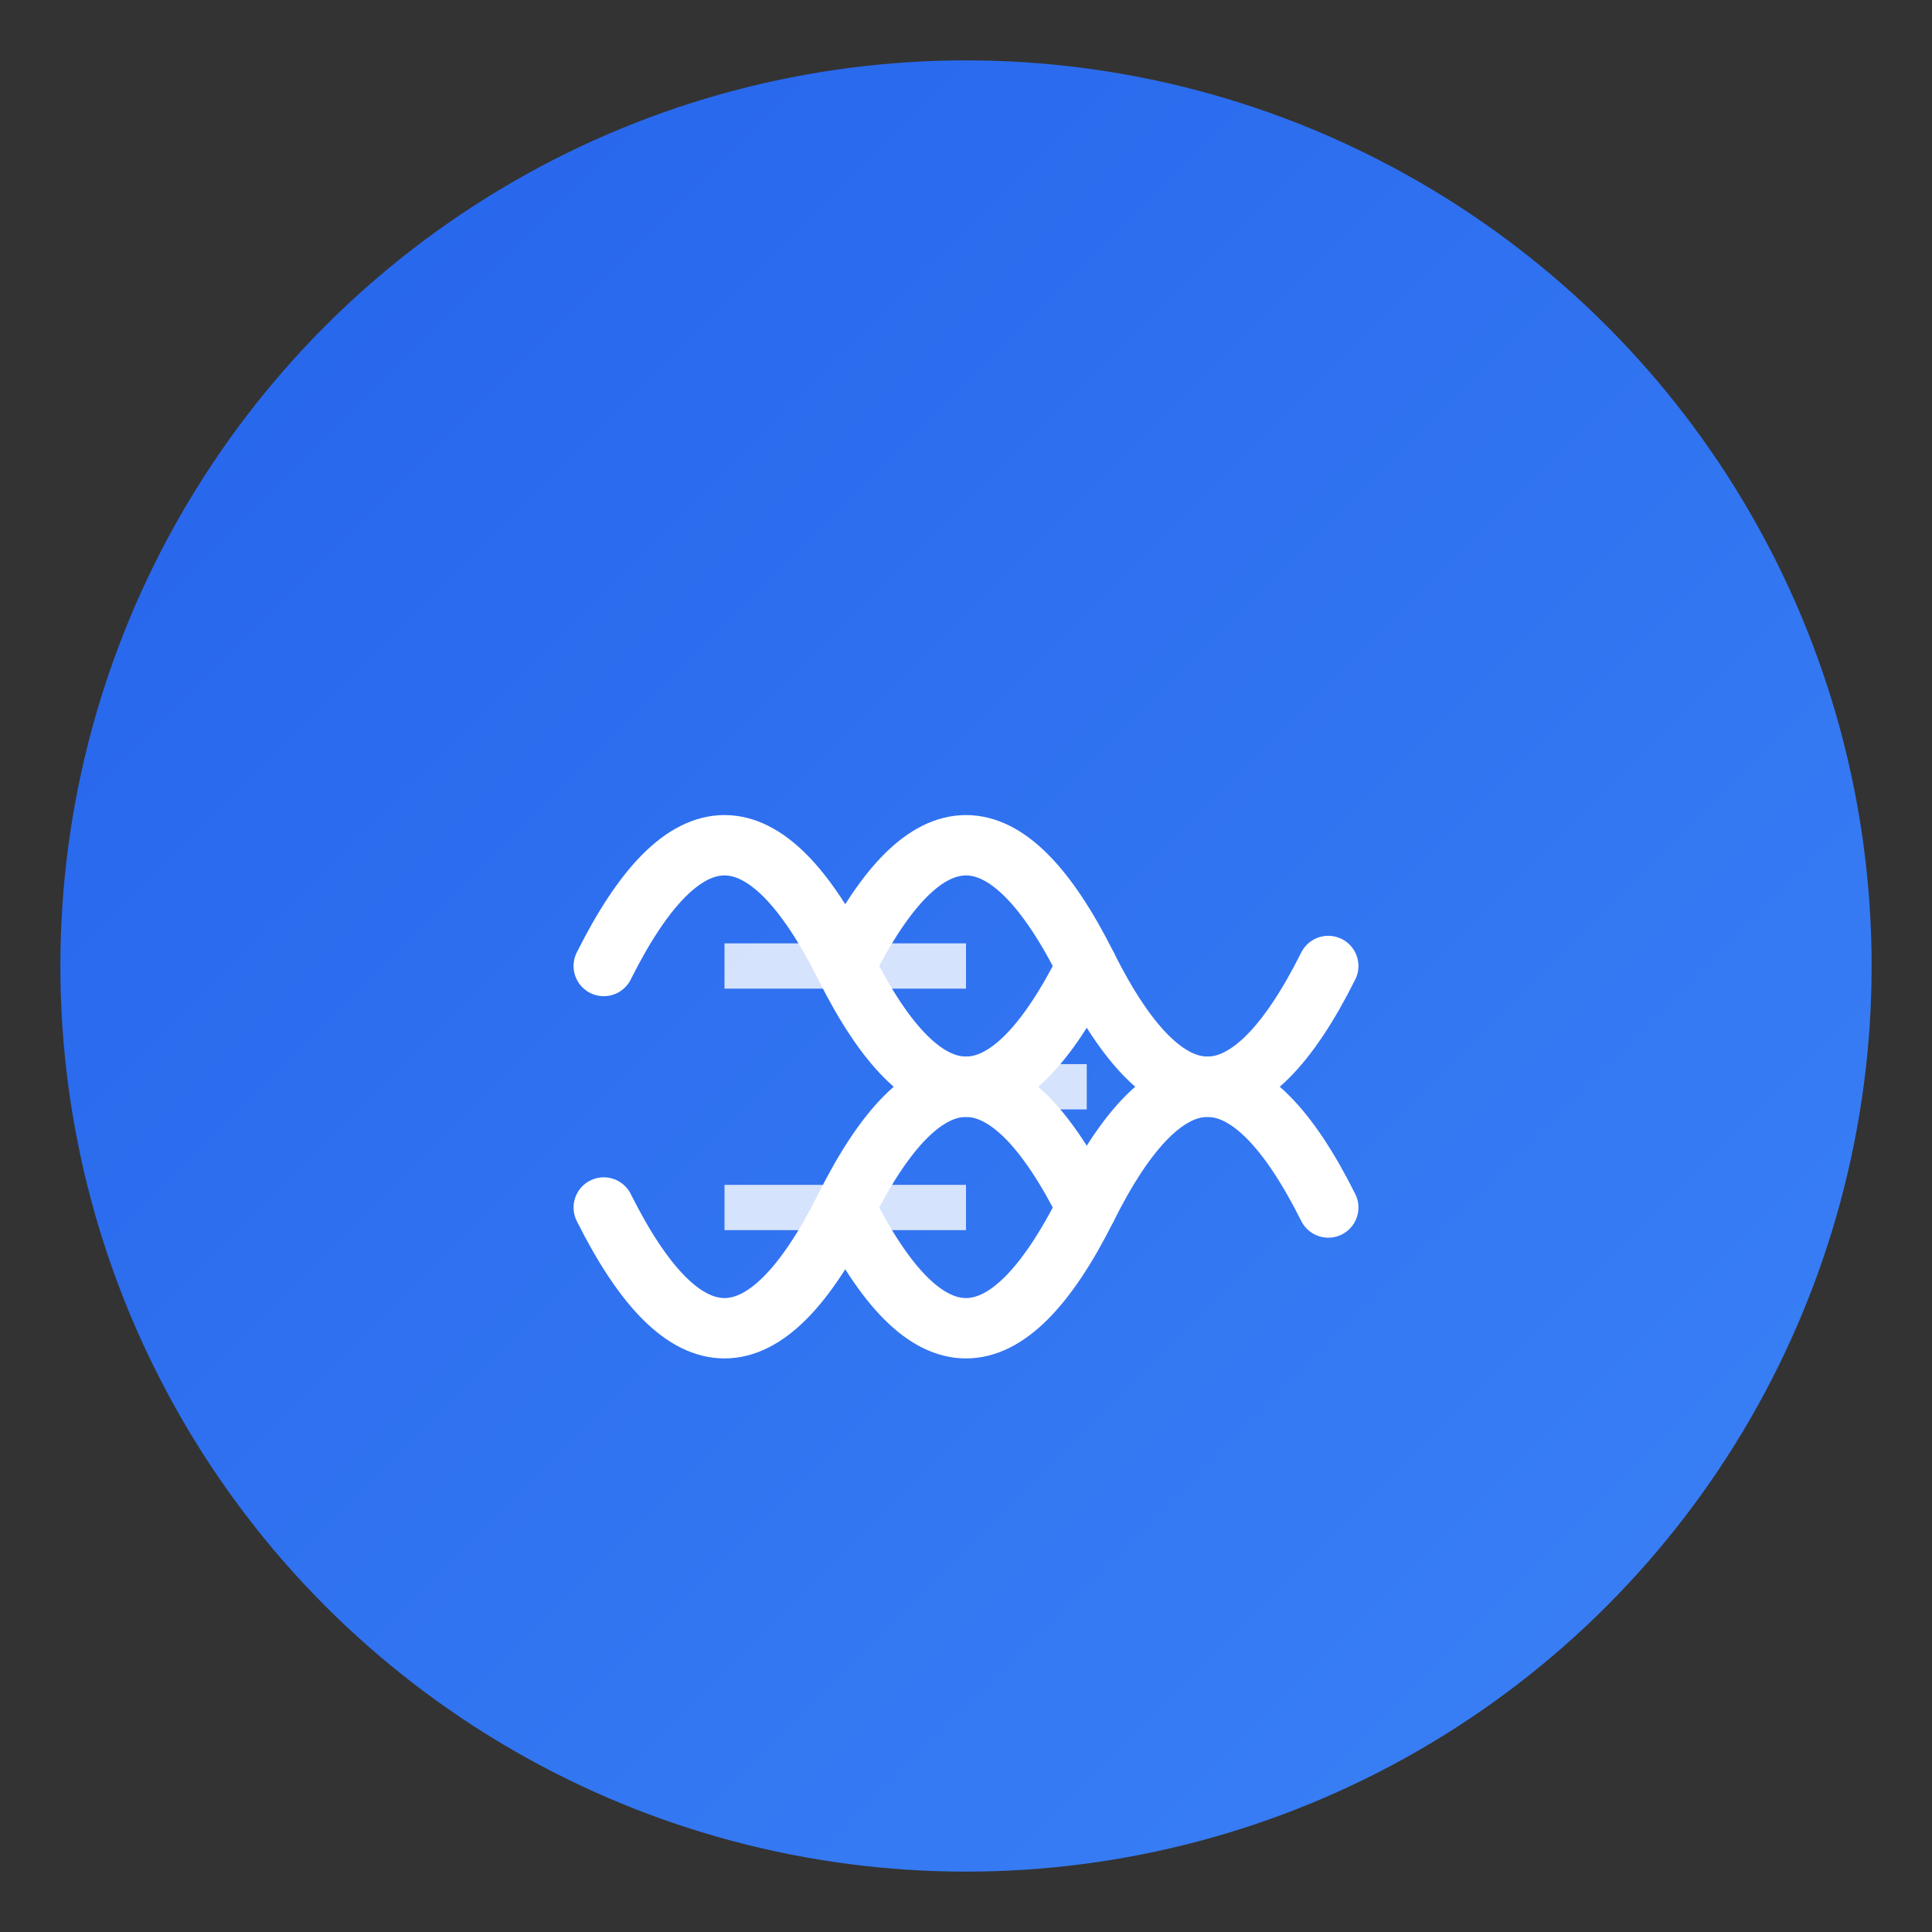 <svg xmlns="http://www.w3.org/2000/svg" viewBox="0 0 64 64" width="64" height="64">
  <rect x="0" y="0" width="64" height="64" fill="#333333" stroke="none"/>
  <defs>
    <linearGradient id="faviconGradient" x1="0%" y1="0%" x2="100%" y2="100%">
      <stop offset="0%" style="stop-color:#2563EB;stop-opacity:1" />
      <stop offset="100%" style="stop-color:#3B82F6;stop-opacity:1" />
    </linearGradient>
  </defs>
  
  <!-- Background circle -->
  <circle cx="32" cy="32" r="30" fill="url(#faviconGradient)"/>
  
  <!-- DNA Helix -->
  <g transform="translate(16, 16)">
    <!-- Left strand -->
    <path d="M 4 16 Q 8 8, 12 16 T 20 16" stroke="white" stroke-width="2" fill="none" stroke-linecap="round"/>
    <path d="M 4 24 Q 8 32, 12 24 T 20 24" stroke="white" stroke-width="2" fill="none" stroke-linecap="round"/>
    
    <!-- Right strand -->
    <path d="M 12 16 Q 16 8, 20 16 T 28 16" stroke="white" stroke-width="2" fill="none" stroke-linecap="round"/>
    <path d="M 12 24 Q 16 32, 20 24 T 28 24" stroke="white" stroke-width="2" fill="none" stroke-linecap="round"/>
    
    <!-- Connecting lines -->
    <line x1="8" y1="16" x2="16" y2="16" stroke="white" stroke-width="1.5" opacity="0.8"/>
    <line x1="8" y1="24" x2="16" y2="24" stroke="white" stroke-width="1.5" opacity="0.8"/>
    <line x1="16" y1="20" x2="20" y2="20" stroke="white" stroke-width="1.5" opacity="0.8"/>
  </g>
</svg>



